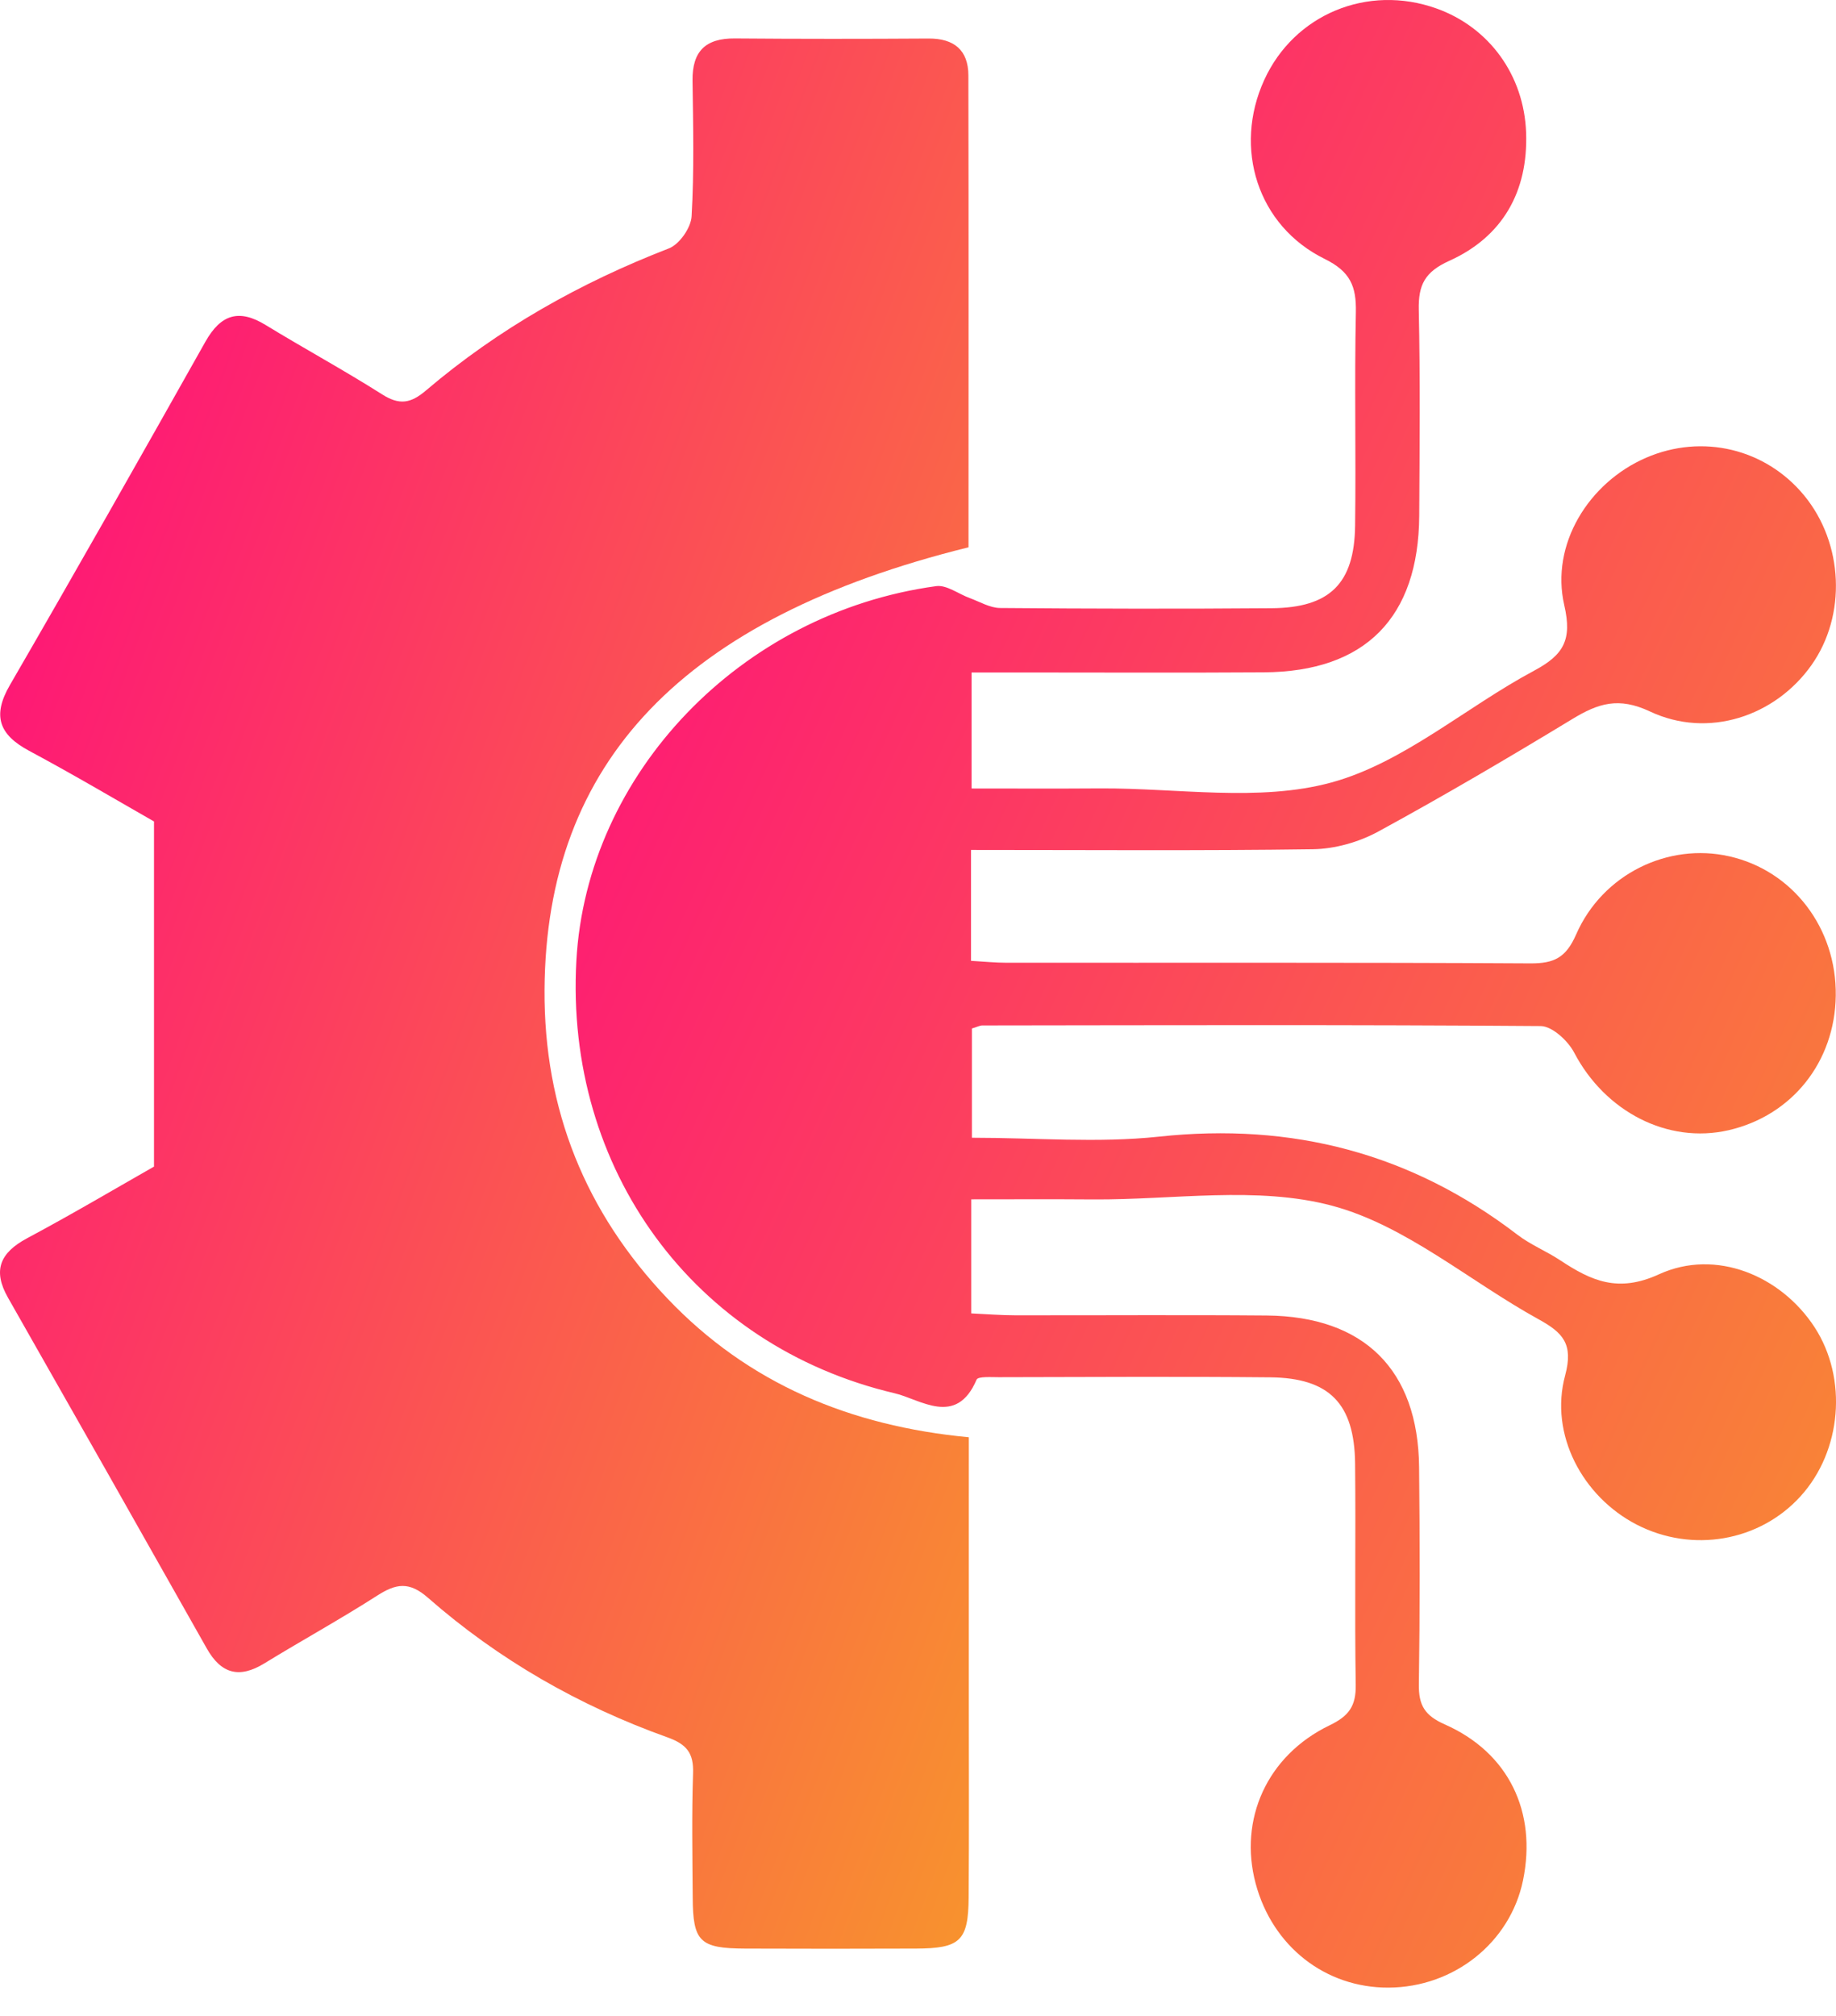 <svg width="41" height="45" viewBox="0 0 41 45" fill="none" xmlns="http://www.w3.org/2000/svg">
<path d="M3.439 26.041C3.439 23.386 3.439 20.951 3.439 18.337C2.648 17.886 1.661 17.301 0.649 16.759C-0.021 16.399 -0.177 15.979 0.221 15.292C1.697 12.746 3.147 10.186 4.589 7.624C4.931 7.019 5.336 6.889 5.932 7.255C6.793 7.781 7.681 8.263 8.533 8.803C8.916 9.046 9.169 9.01 9.514 8.715C11.132 7.338 12.957 6.311 14.939 5.544C15.172 5.454 15.431 5.083 15.444 4.828C15.503 3.822 15.479 2.809 15.465 1.799C15.457 1.144 15.756 0.853 16.409 0.858C17.852 0.87 19.295 0.869 20.738 0.86C21.306 0.857 21.623 1.12 21.625 1.681C21.633 5.199 21.628 8.717 21.628 12.217C15.249 13.795 12.19 17.008 12.16 22.097C12.145 24.768 13.073 27.061 14.906 28.987C16.716 30.889 18.99 31.833 21.635 32.083C21.635 34.102 21.635 36.063 21.635 38.022C21.635 39.465 21.642 40.909 21.631 42.352C21.625 43.325 21.444 43.493 20.45 43.497C19.18 43.502 17.911 43.502 16.641 43.497C15.626 43.492 15.474 43.343 15.469 42.356C15.463 41.432 15.446 40.507 15.477 39.584C15.493 39.134 15.335 38.936 14.906 38.782C12.933 38.077 11.133 37.047 9.555 35.664C9.136 35.297 8.843 35.349 8.426 35.616C7.602 36.144 6.741 36.617 5.904 37.13C5.346 37.473 4.939 37.367 4.617 36.796C3.143 34.184 1.664 31.575 0.18 28.97C-0.17 28.357 0.001 27.964 0.606 27.64C1.624 27.096 2.613 26.511 3.439 26.041Z" fill="url(#paint0_linear_57_253)"/>
<path d="M21.684 18.973C21.684 19.863 21.684 20.628 21.684 21.448C21.976 21.465 22.229 21.491 22.482 21.491C26.379 21.494 30.278 21.482 34.175 21.505C34.707 21.508 34.97 21.377 35.197 20.859C35.788 19.509 37.253 18.806 38.616 19.115C40.032 19.433 41.014 20.718 40.995 22.225C40.975 23.703 40.019 24.903 38.601 25.229C37.239 25.541 35.843 24.813 35.154 23.498C35.015 23.233 34.664 22.908 34.407 22.904C30.25 22.872 26.093 22.885 21.935 22.89C21.881 22.89 21.827 22.922 21.704 22.958C21.704 23.724 21.704 24.51 21.704 25.397C23.119 25.397 24.512 25.518 25.877 25.373C28.858 25.052 31.511 25.743 33.886 27.562C34.182 27.789 34.539 27.931 34.851 28.139C35.537 28.591 36.134 28.864 37.047 28.445C38.319 27.863 39.773 28.478 40.522 29.627C41.265 30.77 41.13 32.389 40.205 33.404C39.288 34.411 37.79 34.669 36.555 34.036C35.338 33.411 34.596 32.017 34.951 30.704C35.142 29.997 34.899 29.746 34.354 29.447C32.814 28.598 31.394 27.356 29.752 26.916C28.078 26.467 26.201 26.786 24.412 26.774C23.521 26.767 22.633 26.772 21.689 26.772C21.689 27.662 21.689 28.454 21.689 29.318C22.039 29.334 22.349 29.36 22.657 29.36C24.533 29.363 26.41 29.349 28.286 29.365C30.463 29.384 31.667 30.578 31.69 32.744C31.707 34.362 31.709 35.98 31.685 37.596C31.678 38.062 31.813 38.294 32.265 38.493C33.694 39.125 34.324 40.45 34.011 41.973C33.725 43.36 32.471 44.361 31.009 44.368C29.599 44.375 28.416 43.45 28.04 42.044C27.659 40.615 28.291 39.189 29.689 38.514C30.126 38.304 30.282 38.081 30.275 37.61C30.249 35.964 30.278 34.317 30.261 32.672C30.247 31.333 29.689 30.759 28.366 30.745C26.345 30.725 24.323 30.739 22.304 30.742C22.132 30.742 21.84 30.721 21.808 30.797C21.355 31.861 20.551 31.234 19.979 31.101C15.491 30.046 12.613 26.097 12.871 21.446C13.101 17.27 16.539 13.678 20.906 13.084C21.138 13.052 21.403 13.258 21.654 13.35C21.879 13.432 22.106 13.57 22.333 13.572C24.355 13.589 26.376 13.593 28.395 13.577C29.696 13.567 30.245 13.026 30.261 11.736C30.282 10.148 30.245 8.559 30.278 6.971C30.29 6.392 30.157 6.063 29.58 5.779C28.08 5.041 27.538 3.304 28.231 1.787C28.899 0.321 30.54 -0.361 32.08 0.19C33.249 0.607 34.035 1.674 34.08 2.965C34.125 4.278 33.555 5.284 32.367 5.821C31.815 6.07 31.671 6.36 31.683 6.919C31.716 8.448 31.702 9.98 31.693 11.511C31.679 13.787 30.488 14.994 28.226 15.008C26.378 15.02 24.529 15.011 22.683 15.011C22.373 15.011 22.061 15.011 21.696 15.011C21.696 15.9 21.696 16.691 21.696 17.601C22.673 17.601 23.617 17.606 24.562 17.599C26.294 17.589 28.117 17.907 29.731 17.467C31.343 17.027 32.729 15.789 34.255 14.973C34.915 14.62 35.112 14.289 34.932 13.51C34.62 12.157 35.473 10.773 36.761 10.217C38.014 9.676 39.427 10.014 40.288 11.059C41.169 12.129 41.239 13.735 40.452 14.847C39.645 15.988 38.149 16.496 36.844 15.881C36.145 15.552 35.688 15.701 35.118 16.047C33.687 16.915 32.244 17.764 30.775 18.564C30.342 18.799 29.809 18.95 29.317 18.957C26.812 18.993 24.304 18.973 21.684 18.973Z" fill="url(#paint1_linear_57_253)"/>
<defs>
<linearGradient id="paint0_linear_57_253" x1="0.792" y1="12.392" x2="29.024" y2="22.726" gradientUnits="userSpaceOnUse">
<stop stop-color="#FE1776"/>
<stop offset="1" stop-color="#F8922E"/>
</linearGradient>
<linearGradient id="paint1_linear_57_253" x1="13.884" y1="12" x2="48.319" y2="27.759" gradientUnits="userSpaceOnUse">
<stop stop-color="#FE1776"/>
<stop offset="1" stop-color="#F8922E"/>
</linearGradient>
</defs>
</svg>

